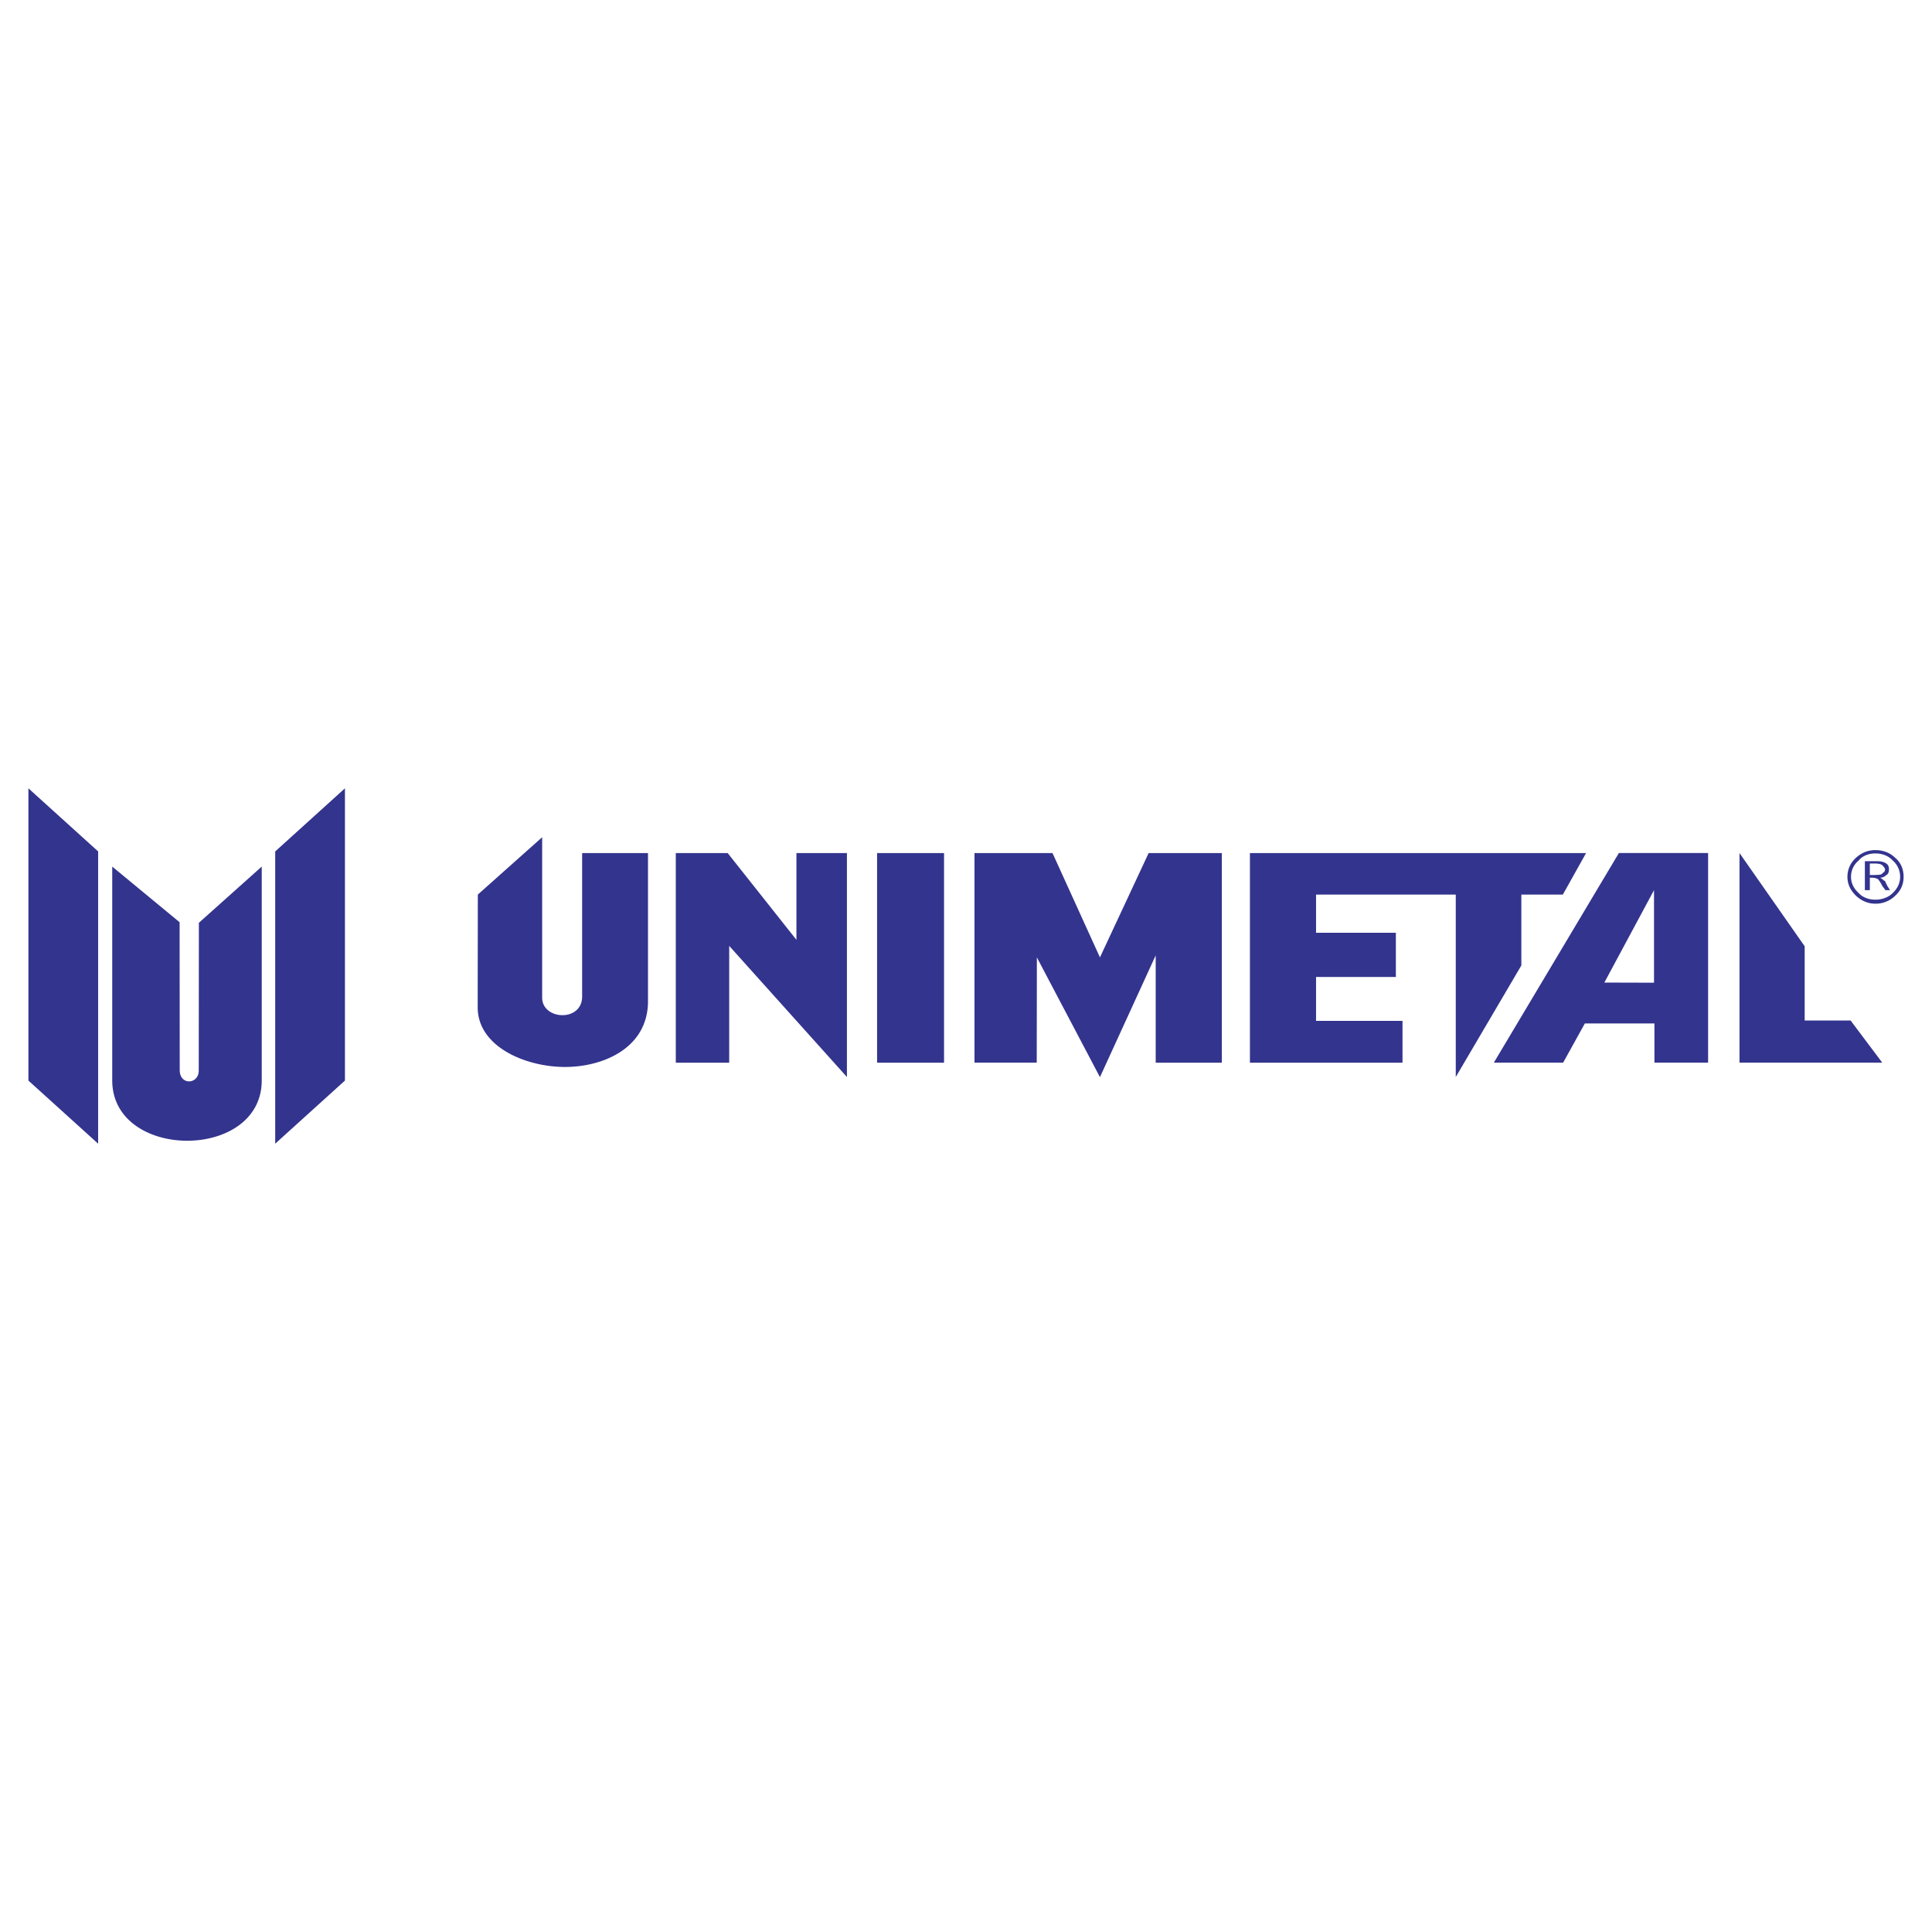 <svg xmlns="http://www.w3.org/2000/svg" width="2500" height="2500" viewBox="0 0 192.756 192.756"><g fill-rule="evenodd" clip-rule="evenodd"><path fill="#fff" d="M0 0h192.756v192.756H0V0z"/><path fill="#33348e" d="M2.834 78.65l6.957 6.297v29.158l-6.957-6.296V78.65zM34.415 78.65l-6.957 6.297v29.158l6.957-6.296V78.65zM11.197 86.459l6.723 5.553.011 14.75c0 1.561 1.897 1.428 1.897.055l.014-14.75 6.271-5.606v21.332c0 8.059-14.915 7.992-14.915 0V86.459h-.001zM173.551 106.023V85.109l6.502 9.301v7.404h4.582l3.16 4.209h-14.244zm-24.512 0l12.477-20.915h8.902v20.915h-5.355v-3.916h-6.941l-2.168 3.916h-6.915zm-17.736-16.771v3.809h7.963v4.41h-7.963v4.383h8.625v4.17h-15.223V85.109h33.539l-2.318 4.143h-4.141v7.07l-6.543 11.131V89.252h-13.939zm-34.078 16.771V85.109h7.783l4.734 10.411 4.859-10.411h7.301v20.915h-6.598V95.319l-5.562 12.147-6.293-11.947-.014 10.504h-6.21zm-9.718 0V85.109h6.68v20.915h-6.68v-.001zm-20.083 0V85.109H72.6l6.86 8.66v-8.66h5.038v22.344L72.752 94.371v11.653h-5.328v-.001zM47.673 89.252l6.418-5.72v15.997c0 2.258 3.989 2.459 3.989-.107V85.109h6.57v14.78c0 4.666-4.458 6.562-8.268 6.562-3.989 0-8.723-2.045-8.723-5.947l.014-11.252zm112.393 8.779l4.955.014v-9.234l-4.955 9.22zm29.856-10.556c0 .735-.248 1.336-.828 1.884a2.775 2.775 0 0 1-1.988.802c-.76 0-1.395-.294-1.945-.802-.553-.548-.842-1.149-.842-1.884 0-.708.289-1.39.842-1.884.551-.508 1.186-.775 1.945-.775.801 0 1.463.267 1.988.775.58.493.828 1.175.828 1.884zm-.346 0c0-.642-.275-1.216-.732-1.617-.455-.509-1.117-.709-1.738-.709s-1.256.2-1.67.709c-.482.4-.76.975-.76 1.617 0 .641.277 1.176.76 1.617.414.467 1.049.668 1.67.668s1.283-.201 1.738-.668c.457-.441.732-.976.732-1.617zm-3.519-1.551h1.229c.414 0 .621.067.869.201.234.133.305.374.305.575 0 .334-.07.507-.305.641a.879.879 0 0 1-.566.227c.111.067.139.107.207.134.043.04.111.134.277.201.082.213.15.307.221.481l.275.428h-.455l-.318-.428c-.207-.401-.344-.575-.441-.682a1.417 1.417 0 0 0-.594-.134h-.207v1.243h-.496v-2.887h-.001zm.496.228v1.149h.277c.455 0 .758-.027.869-.067.027-.027.139-.093.207-.2.098 0 .166-.201.166-.268 0-.174-.166-.307-.234-.401-.111-.133-.346-.213-.842-.213h-.443z"/></g></svg>
